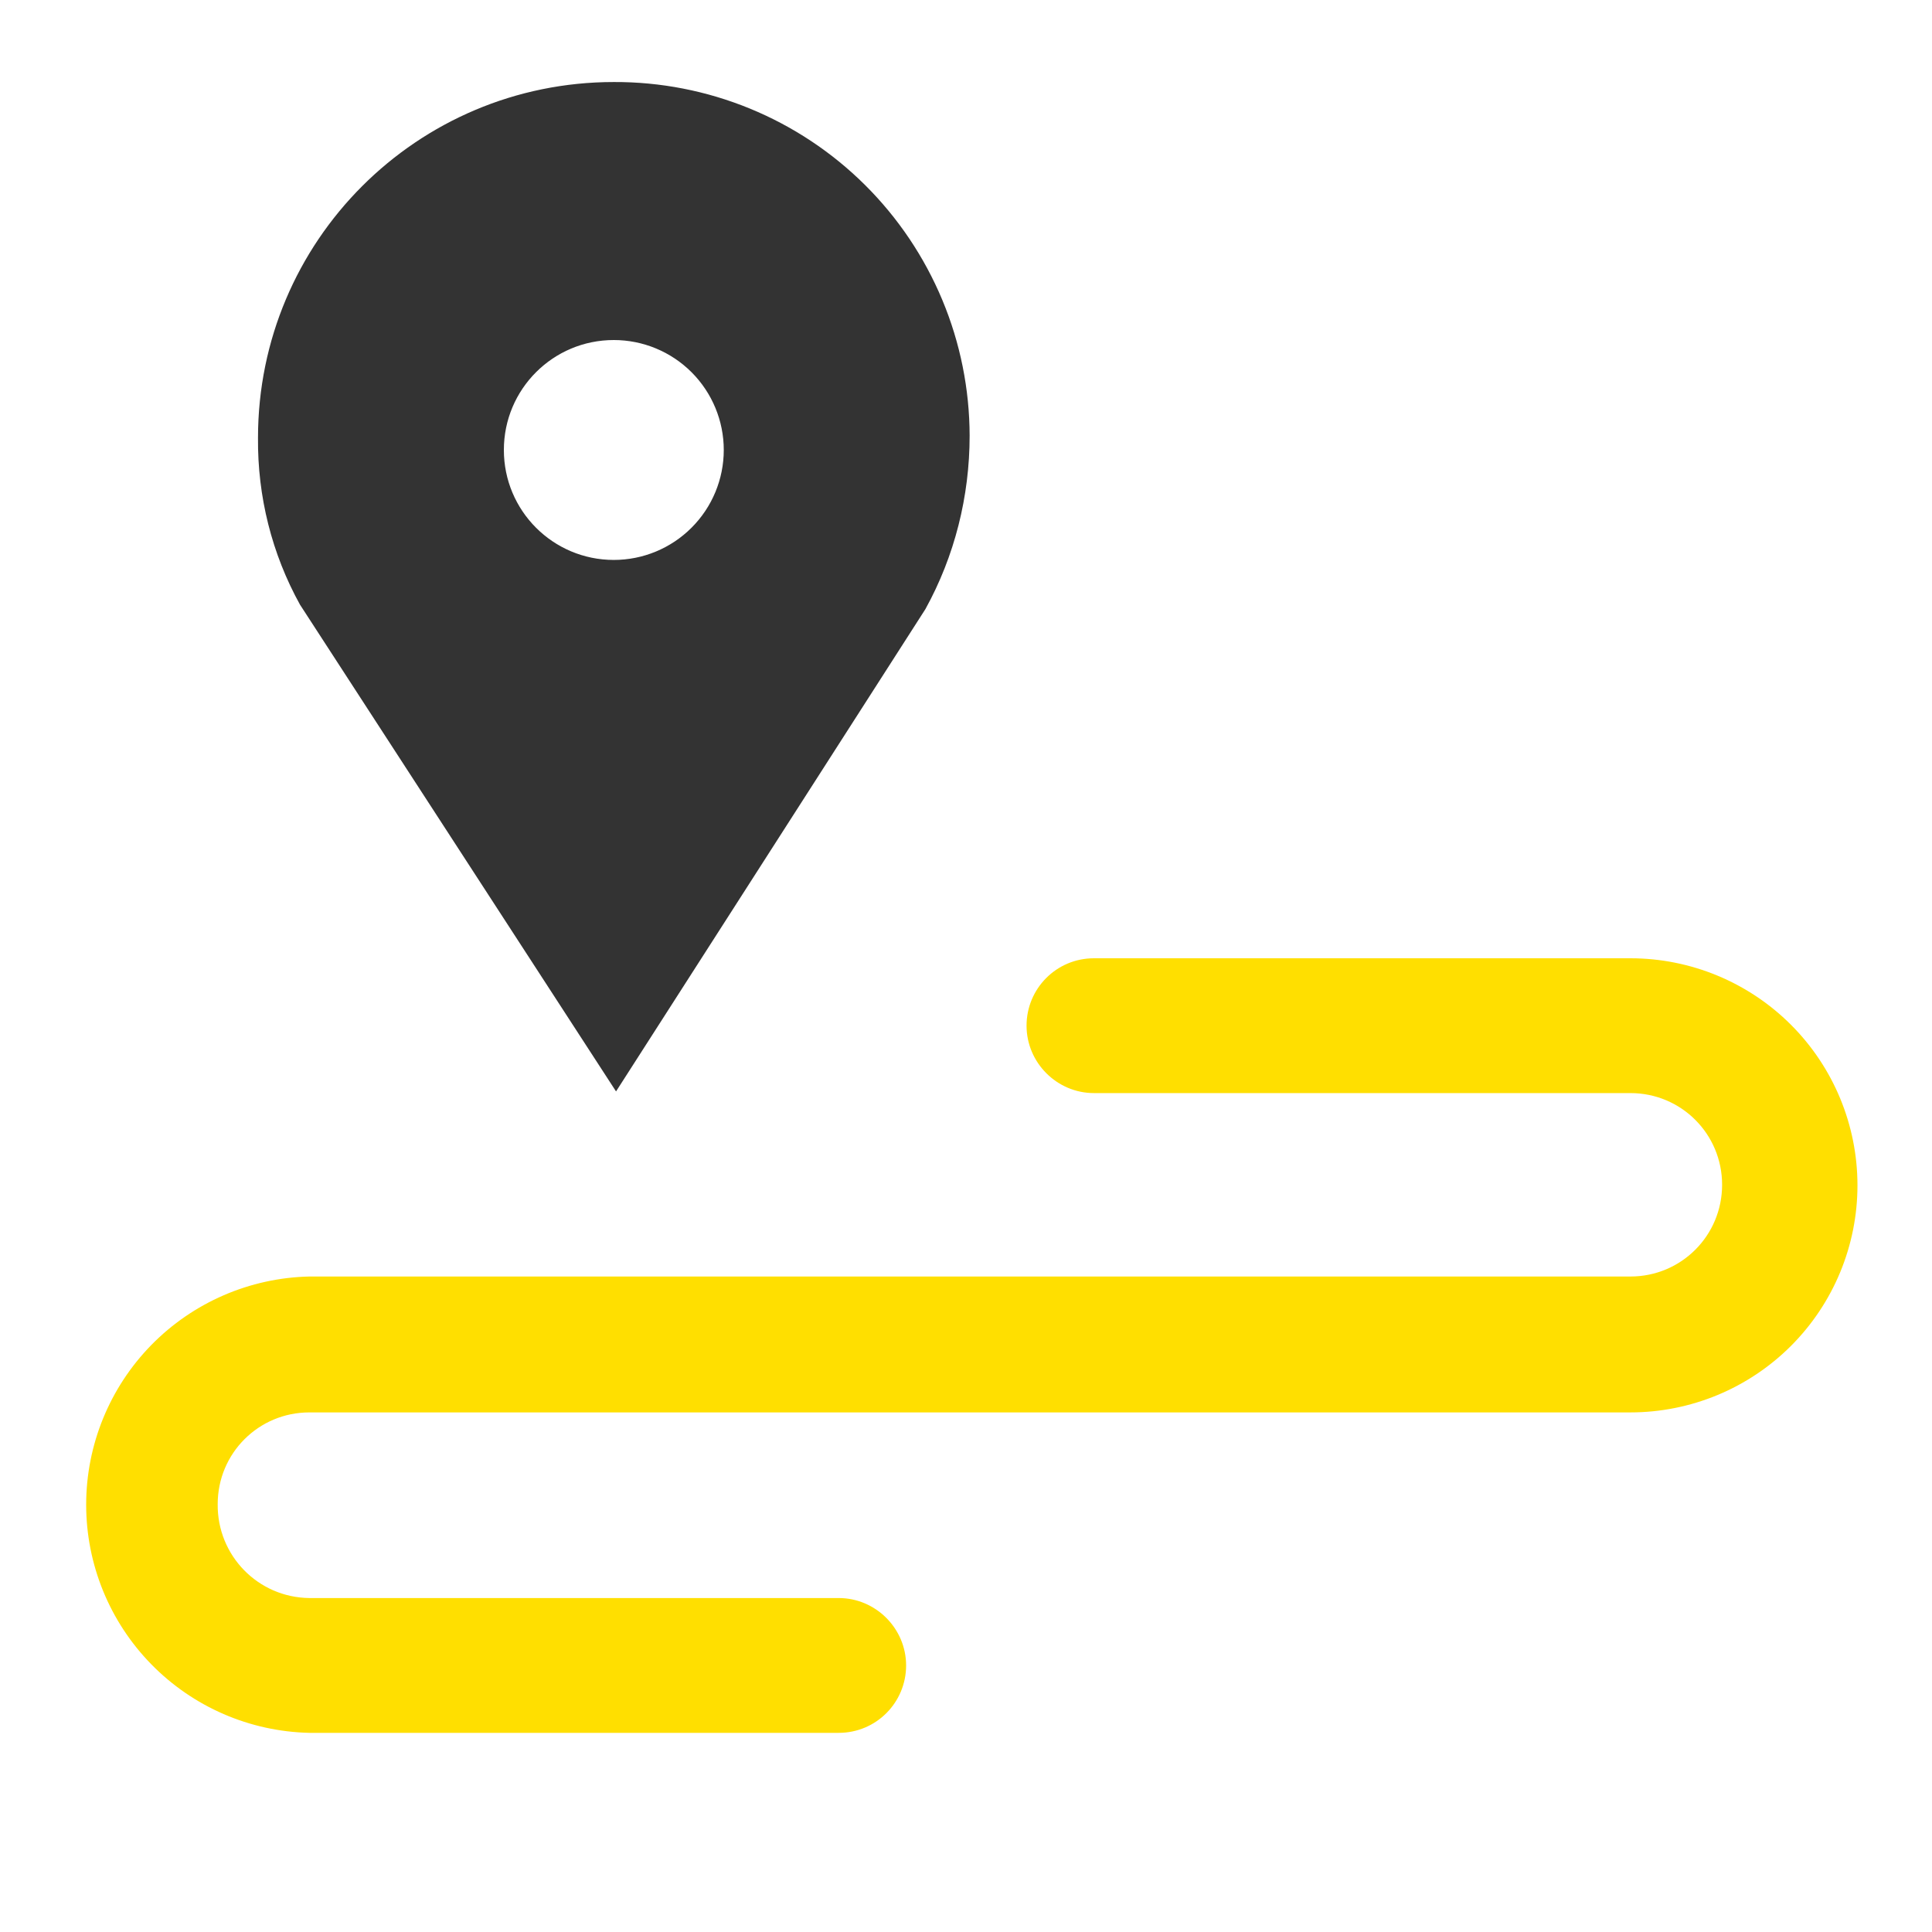 <svg xmlns="http://www.w3.org/2000/svg" fill="none" viewBox="0 0 50 50" height="50" width="50">
<g id="Frame">
<path fill="#FFDF00" d="M42.195 24.8H28.311C27.339 24.8 26.567 25.586 26.567 26.544C26.567 27.502 27.353 28.289 28.311 28.289H42.195C43.51 28.289 44.568 29.347 44.568 30.662C44.568 31.978 43.51 33.036 42.195 33.036H8.007C6.464 33.07 4.995 33.707 3.915 34.81C2.835 35.914 2.23 37.397 2.23 38.941C2.23 40.485 2.835 41.968 3.915 43.071C4.995 44.175 6.464 44.812 8.007 44.846H21.705C22.677 44.846 23.45 44.06 23.45 43.102C23.45 42.144 22.663 41.357 21.705 41.357H8.007C6.677 41.343 5.619 40.256 5.634 38.927C5.634 37.611 6.692 36.553 8.007 36.553H42.195C43.753 36.553 45.248 35.934 46.35 34.832C47.452 33.73 48.071 32.235 48.071 30.677C48.071 29.118 47.452 27.623 46.35 26.521C45.248 25.419 43.753 24.8 42.195 24.8Z" id="Vector"></path>
<path fill="#333333" d="M15.885 2.123C10.795 2.123 6.677 6.24 6.677 11.331C6.663 12.846 7.035 14.333 7.764 15.649L15.943 28.246L23.95 15.763C24.707 14.391 25.094 12.846 25.094 11.274C25.091 10.068 24.851 8.874 24.386 7.761C23.922 6.649 23.242 5.638 22.387 4.788C21.532 3.938 20.517 3.265 19.402 2.808C18.286 2.351 17.091 2.118 15.885 2.123ZM15.885 14.491C14.312 14.491 13.04 13.218 13.04 11.645C13.04 10.072 14.312 8.8 15.885 8.8C16.64 8.8 17.364 9.1 17.897 9.633C18.431 10.167 18.731 10.891 18.731 11.645C18.731 12.4 18.431 13.124 17.897 13.657C17.364 14.191 16.64 14.491 15.885 14.491Z" id="Vector_2"></path>
</g>
</svg>
